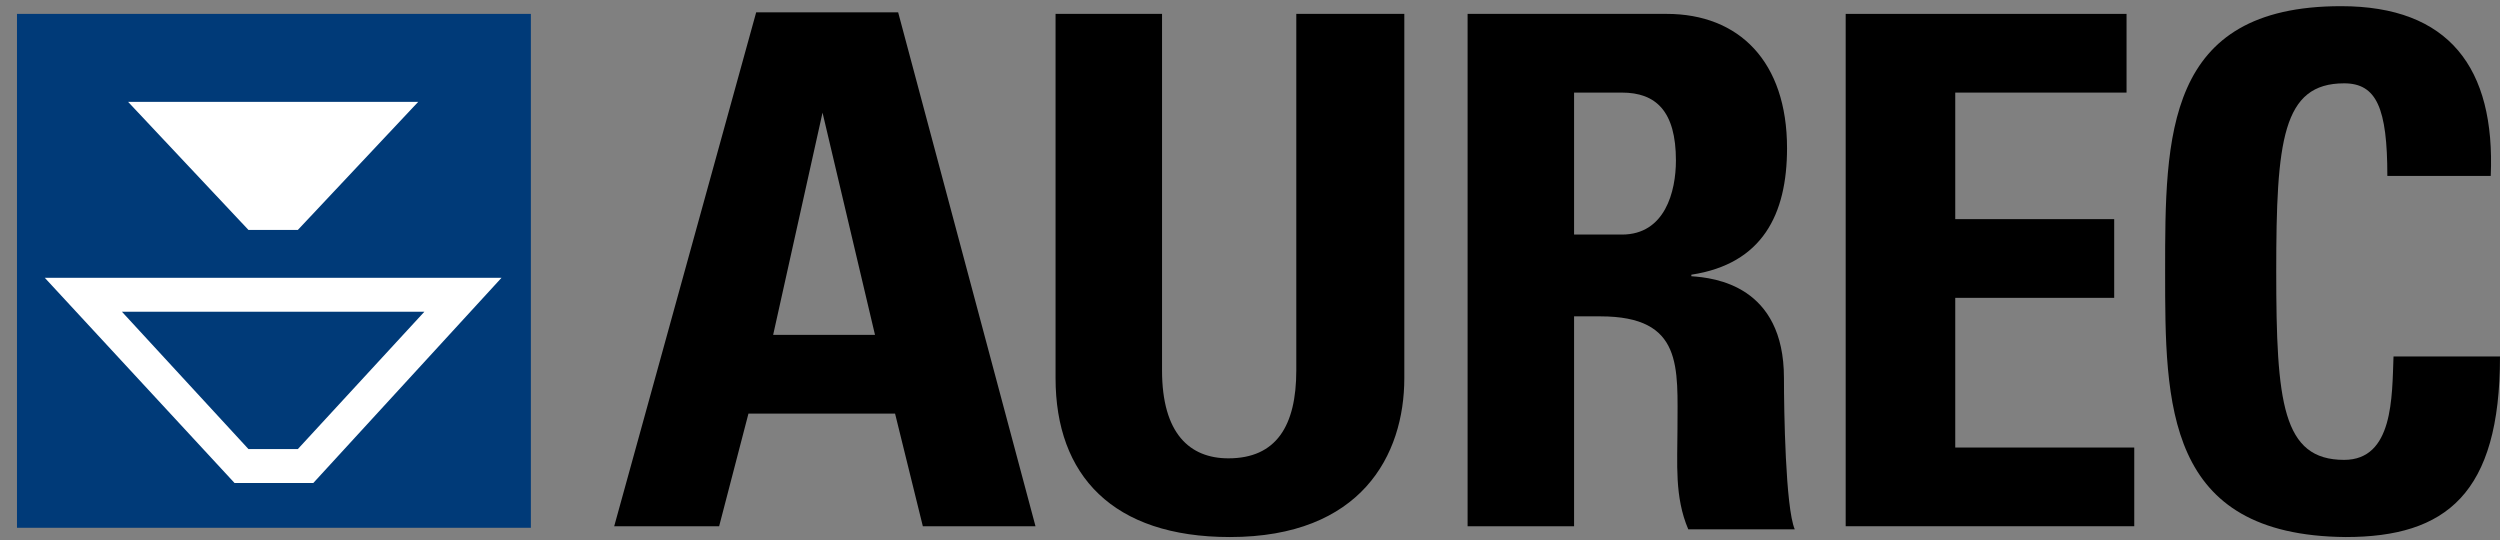 <?xml version="1.0" encoding="UTF-8"?>
<svg xmlns="http://www.w3.org/2000/svg" xmlns:xlink="http://www.w3.org/1999/xlink" version="1.1" id="Ebene_1" x="0px" y="0px" viewBox="0 0 162 35" style="enable-background:new 0 0 162 35;" xml:space="preserve">
<rect x="0" y="0" width="162" height="35" fill="#808080" stroke="none"/>
<style type="text/css">
	.st0{display:none;}
	.st1{display:inline;fill:#1D1D1B;}
	.st2{display:inline;fill:#E30613;}
	.st3{fill:#003A78;}
	.st4{fill:#FFFFFF;}
</style>
<g class="st0">
	<path class="st1" d="M39.3,34.2l9.3-33.5h9.2l9.1,33.5h-7.4l-1.9-7.4h-9.6l-1.9,7.4H39.3z M52.8,7.2L52.8,7.2l-3.3,14.5h6.7   L52.8,7.2z"></path>
	<path class="st1" d="M90.7,0.8v23.8c0,5-2.8,10.3-11.4,10.3c-7.7,0-11.4-4-11.4-10.3V0.8h7V24c0,4.1,1.8,5.8,4.3,5.8   c3.1,0,4.4-2,4.4-5.8V0.8H90.7z"></path>
	<path class="st1" d="M101.9,34.2h-7V0.8h12.9c4.8,0,7.8,3.1,7.8,8.8c0,4.3-1.7,7.5-6.2,8.2v0.1c1.5,0.2,6.1,0.6,6.1,6.6   c0,2.1,0.1,8.4,0.8,9.8h-6.9c-0.9-2-0.7-4.3-0.7-6.5c0-4,0.4-7.4-5-7.4h-1.8V34.2z M101.9,15.2h3.1c2.8,0,3.6-2.8,3.6-4.9   c0-3.2-1.3-4.4-3.6-4.4h-3.1V15.2z"></path>
	<path class="st1" d="M119.6,34.2V0.8h18.3v5.2h-11.3v8.3H137v5.1h-10.4v9.8h11.7v5.2H119.6z"></path>
	<path class="st1" d="M140.3,17.5c0-8.9,0-17.3,11.6-17.3c7.1,0,10,3.9,9.7,11.1h-6.9c0-4.4-0.8-6.1-2.9-6.1   c-3.9,0-4.4,3.7-4.4,12.3c0,8.6,0.5,12.3,4.4,12.3c3.2,0,3.1-4.2,3.2-6.8h6.9c0,9-3.6,11.8-10.1,11.8   C140.3,34.8,140.3,26.3,140.3,17.5z"></path>
</g>
<g class="st0">
	<polygon class="st2" points="0,0.8 33.5,0.8 33.5,34.2 16.8,34.2 33.3,17.8 16.5,1 0,17.5  "></polygon>
	<polygon class="st2" points="7.5,17.5 16.7,8.3 26,17.5 16.7,26.8  "></polygon>
</g>
<g id="ICON">
	<g>
		<rect x="1.1" y="0.9" class="st3" width="33.3" height="33.3"></rect>
	</g>
	<g>
		<path class="st4" d="M27.5,20.2l-8.2,8.9h-3.2l-8.2-8.9H27.5 M32.5,18H2.9l12.3,13.3h5.1L32.5,18L32.5,18z"></path>
		<polygon class="st4" points="8.3,6.6 16.1,14.9 19.3,14.9 27.1,6.6   "></polygon>
	</g>
</g>
<g id="AUREC">
	<path d="M39.8,34.1l9.2-33.3h9.2l8.9,33.3h-7.3L58,26.8h-9.5l-1.9,7.3H39.8z M53.3,7.3L53.3,7.3l-3.2,14.4h6.6L53.3,7.3z"></path>
	<path d="M91,0.9v23.6c0,5-2.8,10.3-11.3,10.3c-7.6,0-11.3-4-11.3-10.3V0.9h6.9V24c0,4.1,1.8,5.7,4.3,5.7c3.1,0,4.4-2.1,4.4-5.7V0.9   H91z"></path>
	<path d="M102,34.1h-6.9V0.9H108c4.7,0,7.8,3.1,7.8,8.7c0,4.3-1.6,7.5-6.2,8.2v0.1c1.5,0.1,6,0.6,6,6.6c0,2.1,0.1,8.4,0.7,9.8h-6.9   c-0.9-2.1-0.7-4.3-0.7-6.5c0-4,0.4-7.3-5-7.3H102V34.1z M102,15.2h3.1c2.8,0,3.5-2.8,3.5-4.8c0-3.2-1.3-4.4-3.5-4.4H102V15.2z"></path>
	<path d="M119.6,34.1V0.9h18.2V6h-11.1v8.2h10.3v5.1h-10.3V29h11.6v5.1H119.6z"></path>
	<path d="M140.3,17.6c0-8.8,0-17.2,11.4-17.2c7,0,10,4,9.7,11h-6.7c0-4.4-0.7-6-2.8-6c-4,0-4.4,3.7-4.4,12.2s0.4,12.2,4.4,12.2   c3.2,0,3.1-4.1,3.2-6.7h6.9c0,8.9-3.5,11.7-10,11.7C140.3,34.7,140.3,26.2,140.3,17.6z"></path>
</g>
</svg>
